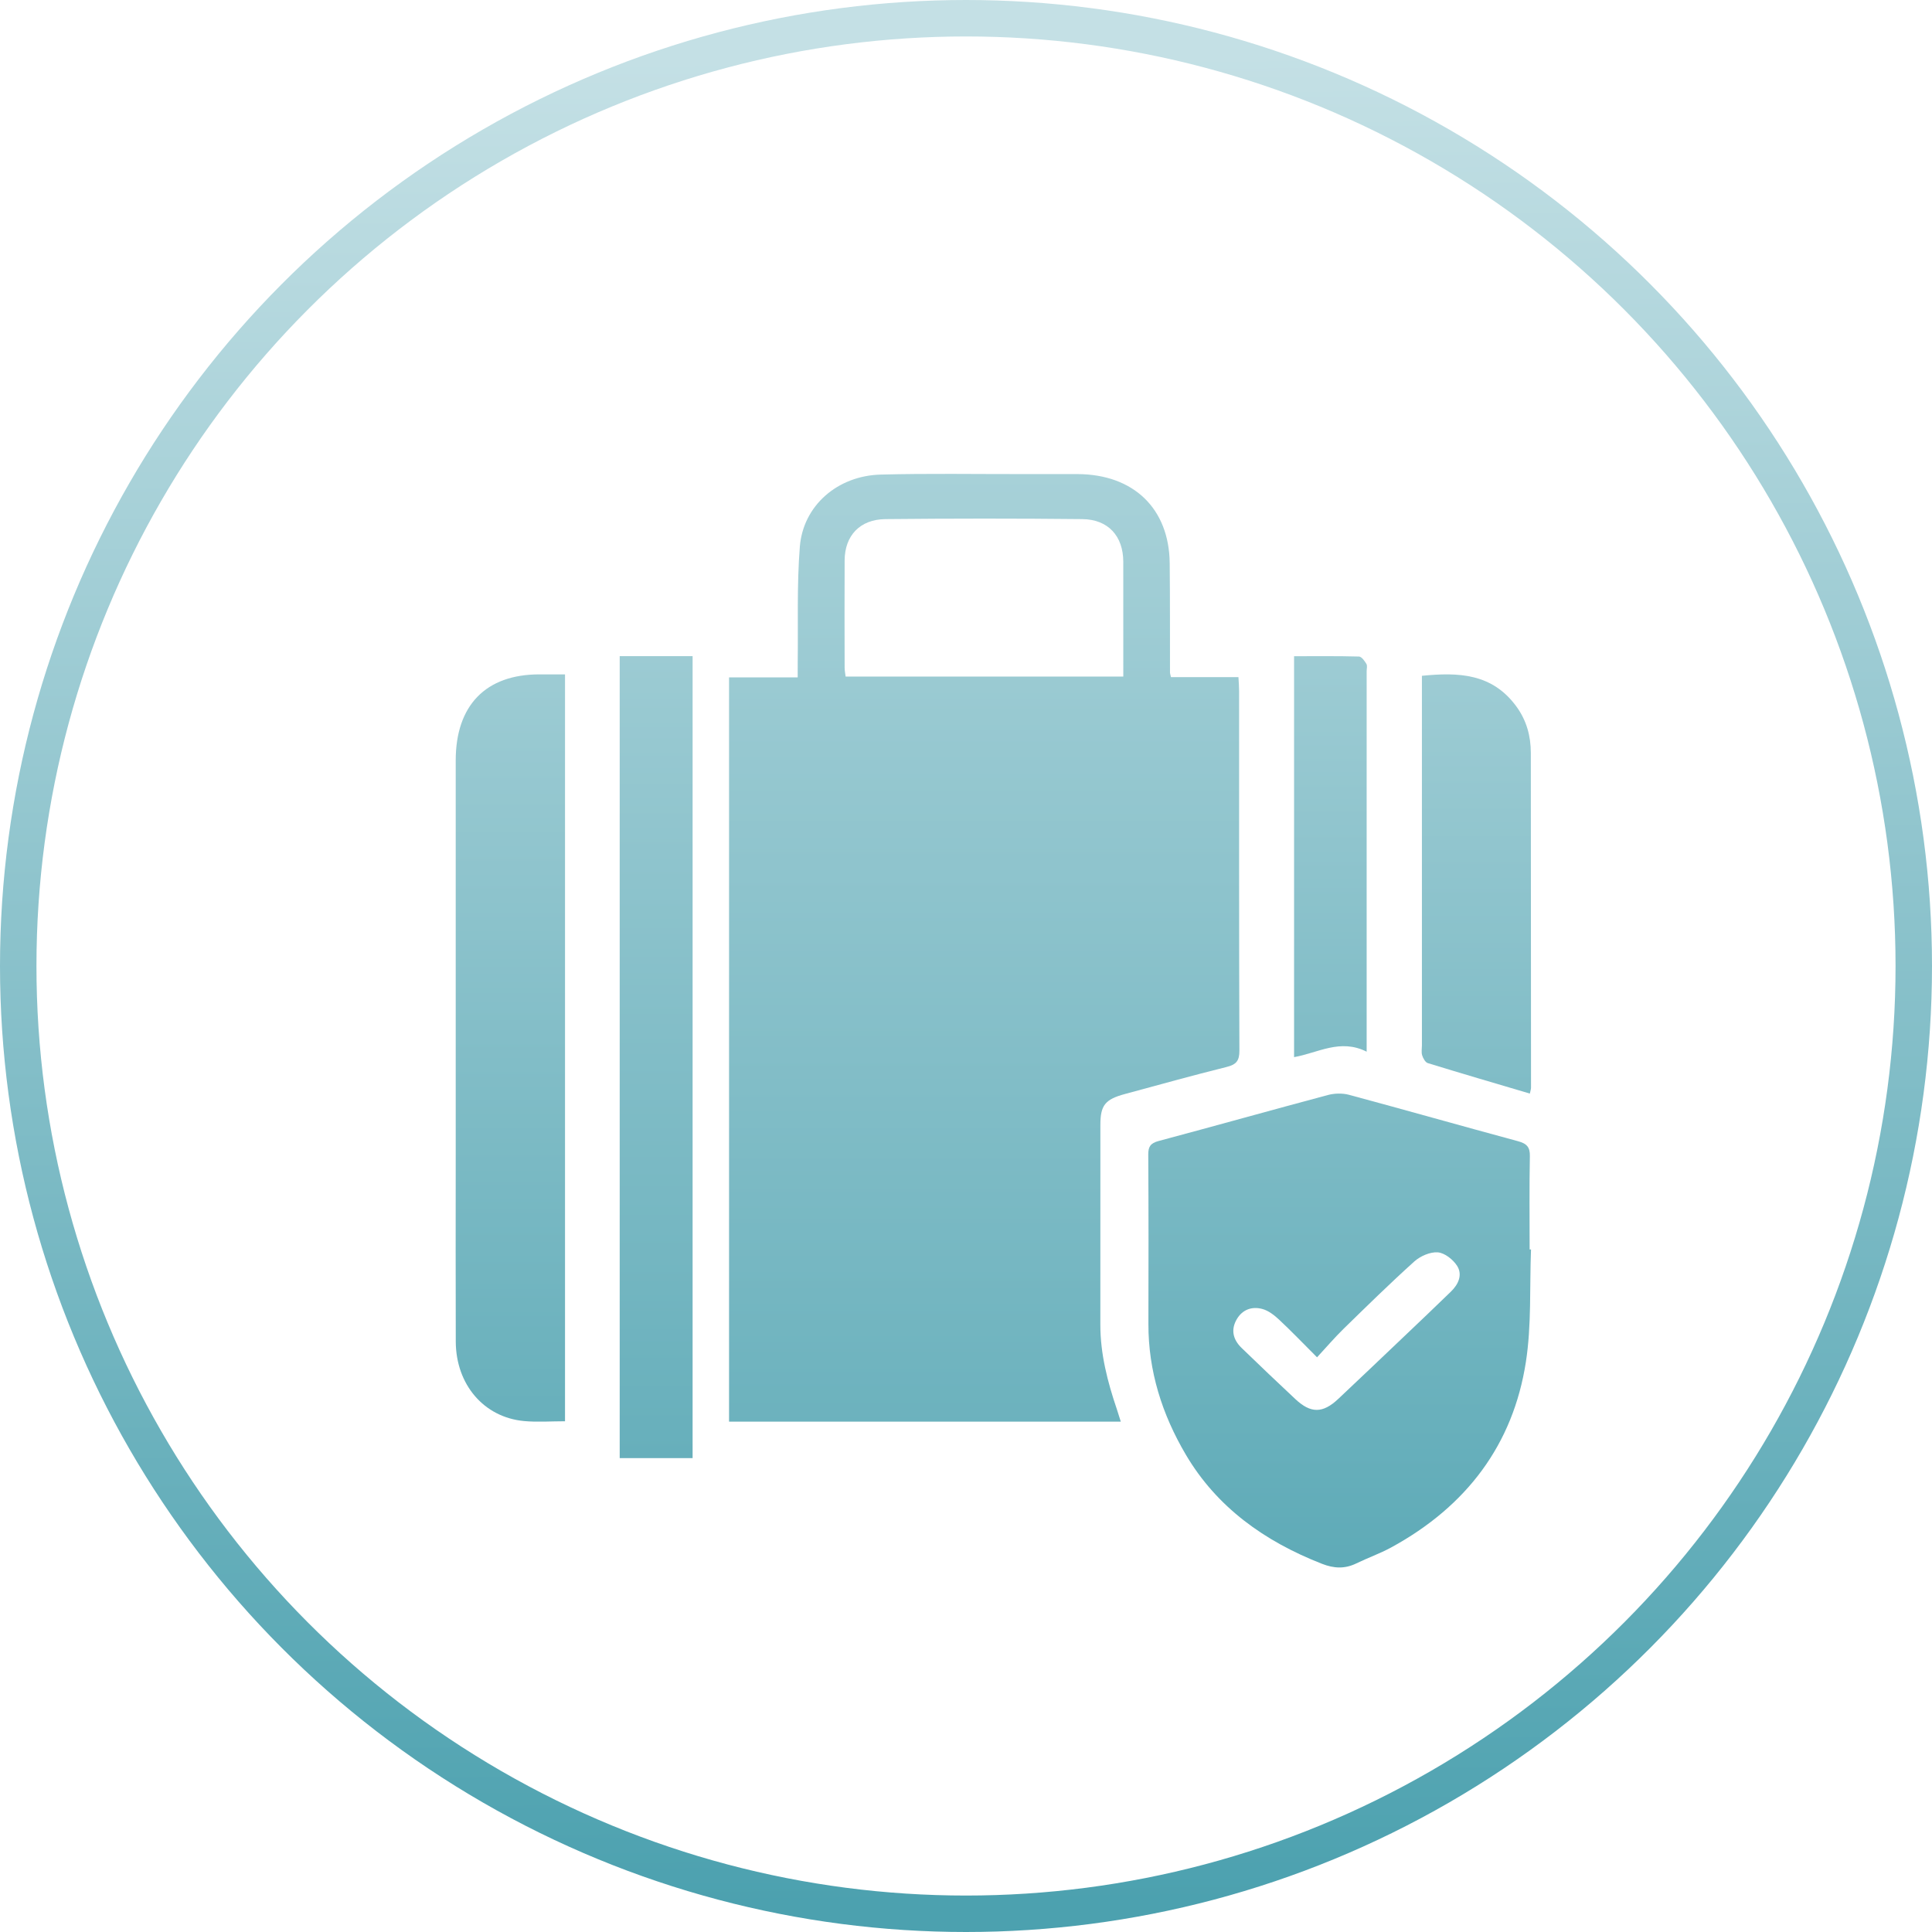 <?xml version="1.0" encoding="UTF-8"?>
<svg width="106px" height="106px" viewBox="0 0 106 106" version="1.1" xmlns="http://www.w3.org/2000/svg" xmlns:xlink="http://www.w3.org/1999/xlink">
    <defs>
        <linearGradient x1="50%" y1="1.517%" x2="50.934%" y2="100%" id="linearGradient-1">
            <stop stop-color="#C4E0E5" offset="0%"></stop>
            <stop stop-color="#4CA1AF" offset="100%"></stop>
        </linearGradient>
        <linearGradient x1="50.934%" y1="-48.131%" x2="50.934%" y2="153.767%" id="linearGradient-2">
            <stop stop-color="#C4E0E5" offset="0%"></stop>
            <stop stop-color="#4CA1AF" offset="100%"></stop>
        </linearGradient>
        <linearGradient x1="50.934%" y1="-214.71%" x2="50.934%" y2="156.694%" id="linearGradient-3">
            <stop stop-color="#C4E0E5" offset="0%"></stop>
            <stop stop-color="#4CA1AF" offset="100%"></stop>
        </linearGradient>
        <linearGradient x1="50.934%" y1="-74.647%" x2="50.934%" y2="152.652%" id="linearGradient-4">
            <stop stop-color="#C4E0E5" offset="0%"></stop>
            <stop stop-color="#4CA1AF" offset="100%"></stop>
        </linearGradient>
        <linearGradient x1="50.934%" y1="-74.881%" x2="50.934%" y2="149.849%" id="linearGradient-5">
            <stop stop-color="#C4E0E5" offset="0%"></stop>
            <stop stop-color="#4CA1AF" offset="100%"></stop>
        </linearGradient>
        <linearGradient x1="50.934%" y1="-128.778%" x2="50.934%" y2="269.751%" id="linearGradient-6">
            <stop stop-color="#C4E0E5" offset="0%"></stop>
            <stop stop-color="#4CA1AF" offset="100%"></stop>
        </linearGradient>
    </defs>
    <g id="Page-1" stroke="none" stroke-width="1" fill="none" fill-rule="evenodd">
        <g id="Icons-Copy" transform="translate(-654, -647)">
            <g id="Travel-Insurance-" transform="translate(655, 648)">
                <circle id="Oval-Copy-13" stroke="url(#linearGradient-1)" stroke-width="2" cx="52" cy="52" r="52"></circle>
                <g id="Group-11" transform="translate(24, 25)">
                    <path d="M36.63,11.121 L36.63,10.501 C36.63,8.607 36.633,6.713 36.629,4.819 C36.626,3.415 35.804,2.496 34.381,2.481 C30.782,2.443 27.183,2.445 23.584,2.481 C22.178,2.495 21.347,3.39 21.341,4.748 C21.331,6.709 21.337,8.67 21.341,10.631 C21.341,10.799 21.378,10.967 21.396,11.121 L36.63,11.121 Z M39.248,11.151 L42.948,11.151 C42.963,11.446 42.984,11.682 42.984,11.919 C42.986,18.493 42.977,25.069 43,31.644 C43.002,32.198 42.833,32.408 42.29,32.542 C40.426,33.005 38.576,33.523 36.721,34.023 C35.63,34.318 35.373,34.641 35.373,35.717 C35.371,39.372 35.374,43.027 35.371,46.683 C35.37,48.286 35.766,49.814 36.278,51.322 C36.348,51.53 36.411,51.74 36.493,52 L15,52 L15,11.166 L18.766,11.166 C18.766,10.858 18.764,10.6 18.767,10.343 C18.795,8.228 18.716,6.104 18.883,3.999 C19.063,1.738 20.953,0.099 23.322,0.038 C25.911,-0.03 28.503,0.014 31.094,0.011 C32.103,0.01 33.112,0.007 34.12,0.011 C37.194,0.024 39.143,1.898 39.176,4.894 C39.198,6.9 39.187,8.906 39.192,10.912 C39.193,10.955 39.212,10.999 39.248,11.151 Z" id="Fill-1" fill="url(#linearGradient-2)"></path>
                    <path d="M47.26,48.469 C46.445,47.655 45.827,47.008 45.172,46.398 C44.912,46.156 44.595,45.908 44.258,45.817 C43.695,45.665 43.178,45.845 42.868,46.36 C42.515,46.945 42.644,47.492 43.12,47.954 C44.092,48.898 45.077,49.83 46.066,50.758 C46.916,51.556 47.574,51.553 48.426,50.75 C49.597,49.647 50.762,48.538 51.927,47.429 C52.826,46.574 53.727,45.721 54.614,44.856 C55.023,44.458 55.252,43.933 54.944,43.45 C54.728,43.11 54.268,42.743 53.888,42.711 C53.472,42.677 52.925,42.917 52.603,43.206 C51.269,44.406 49.991,45.662 48.709,46.913 C48.22,47.391 47.777,47.911 47.26,48.469 M59,42.553 C58.919,44.614 59.033,46.701 58.718,48.728 C58.018,53.236 55.483,56.639 51.321,58.905 C50.71,59.237 50.043,59.472 49.416,59.777 C48.784,60.084 48.192,60.057 47.534,59.8 C44.371,58.564 41.763,56.693 40.066,53.819 C38.755,51.6 38.001,49.214 38.008,46.637 C38.016,43.54 38.018,40.444 38,37.347 C37.998,36.921 38.113,36.723 38.569,36.601 C41.668,35.774 44.755,34.906 47.854,34.079 C48.214,33.982 48.651,33.97 49.008,34.066 C52.105,34.899 55.189,35.776 58.284,36.612 C58.772,36.744 58.947,36.939 58.937,37.435 C58.903,39.14 58.924,40.846 58.924,42.551 C58.949,42.551 58.975,42.552 59,42.553" id="Fill-3" fill="url(#linearGradient-3)"></path>
                    <path d="M6,51.978 C5.222,51.978 4.482,52.034 3.753,51.967 C1.551,51.763 0.015,49.968 0.006,47.608 C-0.006,44.281 0.003,40.954 0.003,37.627 C0.003,30.326 0.003,23.025 0.003,15.723 C0.004,12.697 1.653,11 4.593,11 C5.047,11 5.5,11 6,11 L6,51.978 Z" id="Fill-5" fill="url(#linearGradient-4)"></path>
                    <polygon id="Fill-7" fill="url(#linearGradient-5)" points="9 54 13 54 13 10 9 10"></polygon>
                    <path d="M58.937,34 C57.053,33.442 55.19,32.898 53.335,32.327 C53.201,32.285 53.08,32.065 53.028,31.902 C52.975,31.74 53.014,31.544 53.014,31.362 L53.014,11.906 L53.014,11.078 C55.012,10.88 56.868,10.934 58.205,12.772 C58.751,13.524 58.989,14.377 58.99,15.308 C58.997,21.431 58.999,27.553 59,33.676 C59,33.762 58.967,33.848 58.937,34" id="Fill-9" fill="url(#linearGradient-6)"></path>
                    <path d="M46,10.003 C47.207,10.003 48.385,9.989 49.561,10.021 C49.705,10.025 49.872,10.264 49.968,10.426 C50.03,10.53 49.982,10.691 49.982,10.826 L49.982,30.823 L49.982,31.701 C48.526,30.971 47.327,31.765 46,32 L46,10.003 Z" id="Fill-10" fill="url(#linearGradient-6)"></path>
                </g>
            </g>
        </g>
    </g>
</svg>